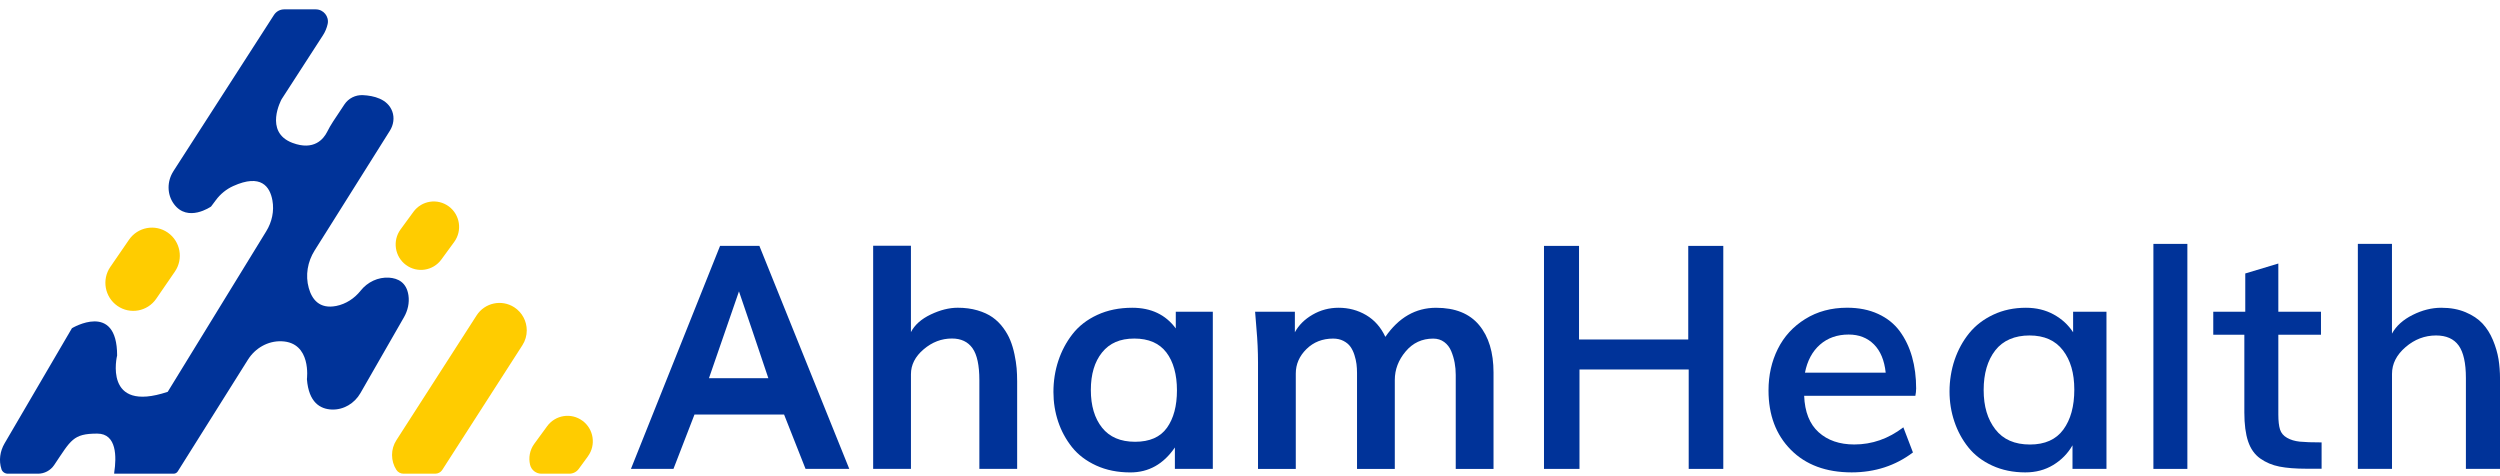 <svg xmlns="http://www.w3.org/2000/svg" width="252" height="48" viewBox="0 0 252 48" fill="none">
  <g clip-path="url(#clip0_104_26)">
    <path d="M11.121 26.905L13.004 24.165C13.886 22.882 15.636 22.558 16.913 23.446C18.189 24.333 18.511 26.092 17.629 27.376L15.746 30.116C14.864 31.399 13.114 31.723 11.837 30.835C10.56 29.948 10.239 28.189 11.121 26.905Z" fill="#FFCC00"/>
    <path d="M41.674 21.352L40.378 23.124C39.544 24.265 39.788 25.869 40.922 26.707L40.924 26.708C42.058 27.547 43.654 27.302 44.487 26.161L45.783 24.389C46.617 23.249 46.373 21.645 45.239 20.806L45.237 20.805C44.103 19.967 42.508 20.212 41.674 21.352Z" fill="#FFCC00"/>
    <path d="M59.264 45.997L58.334 47.269C58.113 47.572 57.763 47.749 57.389 47.749H54.573C54.033 47.749 53.56 47.381 53.433 46.854C53.263 46.144 53.393 45.367 53.857 44.733L55.153 42.96C55.986 41.82 57.583 41.574 58.715 42.414H58.717C59.851 43.254 60.096 44.859 59.261 45.997H59.264Z" fill="#FFCC00"/>
    <path d="M53.097 33.303C53.097 33.817 52.955 34.337 52.656 34.801L44.577 47.37V47.374C44.419 47.612 44.147 47.749 43.865 47.749H40.673C40.386 47.749 40.113 47.608 39.956 47.364C39.668 46.917 39.518 46.395 39.518 45.866C39.518 45.337 39.66 44.832 39.959 44.367L48.037 31.799C48.861 30.517 50.563 30.15 51.84 30.976C52.652 31.506 53.097 32.393 53.097 33.301V33.303Z" fill="#FFCC00"/>
    <path d="M28.641 0.944C28.228 0.944 27.844 1.155 27.619 1.503L17.471 17.267H17.475C16.827 18.274 16.821 19.59 17.526 20.557C18.922 22.473 21.276 20.818 21.276 20.818L21.762 20.167C22.215 19.558 22.814 19.068 23.503 18.756C26.317 17.482 27.211 18.819 27.459 20.195C27.654 21.269 27.414 22.376 26.842 23.305L16.907 39.495C10.35 41.692 11.806 35.831 11.806 35.831C11.806 30.336 7.251 33.084 7.251 33.084L0.46 44.695C-0 45.481 -0.139 46.431 0.149 47.298V47.303C0.242 47.574 0.505 47.749 0.789 47.749H3.831C4.481 47.749 5.09 47.423 5.456 46.883C7.151 44.369 7.342 43.707 9.804 43.707C11.791 43.707 11.746 46.092 11.516 47.61C11.511 47.656 11.507 47.703 11.507 47.749H17.497C17.664 47.749 17.821 47.667 17.912 47.526L24.995 36.25C25.728 35.087 27.005 34.352 28.372 34.4C31.429 34.506 30.937 38.214 30.937 38.214C31.118 40.595 32.302 41.235 33.44 41.281C34.63 41.328 35.738 40.664 36.332 39.624L40.722 31.974C41.105 31.306 41.283 30.527 41.171 29.763C40.976 28.457 40.105 28.05 39.221 27.989C38.111 27.915 37.044 28.43 36.349 29.302L36.342 29.312C35.724 30.085 34.867 30.645 33.899 30.839C32.187 31.178 31.439 30.163 31.122 29.026C30.766 27.749 31.005 26.378 31.709 25.256C33.522 22.372 37.984 15.27 39.304 13.168C39.666 12.591 39.776 11.873 39.542 11.235C39.075 9.959 37.647 9.641 36.577 9.59C35.834 9.554 35.126 9.908 34.715 10.53L33.569 12.259C33.344 12.598 33.147 12.956 32.961 13.32C32.62 13.99 31.662 15.226 29.476 14.401C26.564 13.303 28.384 10.005 28.384 10.005L32.548 3.565C32.778 3.211 32.94 2.821 33.029 2.417C33.19 1.661 32.605 0.944 31.832 0.944H28.643H28.641Z" fill="#003399"/>
    <path d="M76.544 24.786H72.582L63.598 47.265H67.885L70.005 41.784H79.035L81.2 47.265H85.607L76.546 24.786H76.544ZM71.463 38.124C72.813 34.234 73.821 31.315 74.488 29.371C75.287 31.696 76.274 34.615 77.45 38.124H71.461H71.463Z" fill="#003399"/>
    <path d="M88.014 47.265V24.769H91.822V33.476C92.201 32.747 92.868 32.153 93.819 31.7C94.769 31.247 95.676 31.02 96.538 31.02C97.263 31.02 97.928 31.108 98.527 31.283C99.125 31.458 99.629 31.69 100.04 31.978C100.449 32.267 100.807 32.617 101.116 33.035C101.424 33.452 101.665 33.872 101.837 34.301C102.012 34.727 102.152 35.199 102.26 35.714C102.368 36.228 102.44 36.698 102.476 37.117C102.512 37.539 102.529 37.981 102.529 38.444V47.26H98.72V38.32C98.72 36.829 98.491 35.755 98.029 35.102C97.567 34.449 96.875 34.122 95.955 34.122C94.909 34.122 93.96 34.483 93.106 35.209C92.252 35.934 91.824 36.77 91.824 37.718V47.26H88.016L88.014 47.265Z" fill="#003399"/>
    <path d="M118.519 31.424V33.107C117.495 31.717 116.031 31.022 114.127 31.022C112.815 31.022 111.644 31.262 110.61 31.74C109.576 32.218 108.745 32.863 108.114 33.67C107.485 34.48 107.004 35.38 106.678 36.372C106.349 37.364 106.186 38.413 106.186 39.514C106.186 40.552 106.345 41.545 106.661 42.494C106.978 43.442 107.444 44.299 108.057 45.072C108.673 45.843 109.487 46.462 110.498 46.925C111.51 47.389 112.658 47.62 113.938 47.62H113.943C115.784 47.621 117.281 46.784 118.428 45.104V47.265H122.252V31.424H118.519ZM117.631 43.118C116.96 44.061 115.887 44.531 114.413 44.531C112.947 44.529 111.841 44.055 111.087 43.109C110.334 42.162 109.957 40.896 109.957 39.31C109.957 37.724 110.334 36.464 111.087 35.529C111.841 34.592 112.894 34.126 114.336 34.126C115.777 34.126 116.856 34.592 117.568 35.523C118.281 36.454 118.637 37.77 118.637 39.344C118.637 40.919 118.301 42.178 117.631 43.12V43.118Z" fill="#003399"/>
    <path d="M126.807 47.265V36.519C126.807 35.43 126.756 34.306 126.653 33.153L126.515 31.424H130.523V33.493C130.911 32.774 131.507 32.181 132.312 31.717C133.115 31.252 133.989 31.022 134.93 31.022C135.943 31.022 136.871 31.269 137.708 31.762C138.549 32.258 139.191 32.987 139.644 33.956C140.994 32.001 142.701 31.024 144.757 31.024C146.682 31.024 148.128 31.606 149.096 32.77C150.064 33.933 150.547 35.529 150.547 37.556V47.267H146.738V37.787C146.738 37.364 146.702 36.959 146.63 36.568C146.558 36.178 146.445 35.788 146.286 35.403C146.127 35.017 145.89 34.708 145.579 34.478C145.267 34.247 144.896 34.131 144.466 34.131C143.341 34.131 142.413 34.563 141.687 35.428C140.962 36.292 140.596 37.25 140.596 38.299V47.269H136.788V37.587C136.788 37.279 136.769 36.981 136.735 36.698C136.701 36.414 136.629 36.111 136.528 35.786C136.424 35.462 136.29 35.18 136.121 34.946C135.951 34.708 135.716 34.514 135.415 34.36C135.112 34.205 134.767 34.129 134.379 34.129C133.303 34.129 132.407 34.483 131.691 35.186C130.975 35.891 130.615 36.713 130.615 37.65V47.269H126.811L126.807 47.265Z" fill="#003399"/>
    <path d="M155.634 47.265V24.786H159.166V34.221H170.176V24.786H173.708V47.265H170.221V37.244H159.212V47.265H155.634Z" fill="#003399"/>
    <path d="M193.148 39.186C193.148 38.014 193.01 36.94 192.734 35.969C192.459 34.998 192.046 34.139 191.499 33.391C190.95 32.644 190.224 32.063 189.317 31.645C188.41 31.226 187.37 31.018 186.192 31.018C184.596 31.018 183.188 31.397 181.969 32.155C180.749 32.913 179.829 33.916 179.204 35.173C178.579 36.428 178.266 37.823 178.266 39.356C178.266 41.837 179.02 43.834 180.524 45.346C182.027 46.858 184.071 47.616 186.65 47.616C188.995 47.614 191.054 46.944 192.825 45.607L191.857 43.075C190.351 44.227 188.703 44.803 186.912 44.803C185.427 44.803 184.228 44.392 183.317 43.568C182.406 42.745 181.921 41.521 181.859 39.895H193.069C193.12 39.64 193.145 39.402 193.145 39.184L193.148 39.186ZM181.94 37.566C182.177 36.361 182.679 35.422 183.454 34.74C184.228 34.061 185.192 33.722 186.347 33.722C187.38 33.722 188.228 34.051 188.889 34.71C189.55 35.369 189.946 36.321 190.078 37.566H181.94Z" fill="#003399"/>
    <path d="M208.97 31.424V33.493C208.478 32.743 207.825 32.141 207.004 31.694C206.184 31.247 205.255 31.022 204.209 31.022C203.01 31.022 201.916 31.252 200.929 31.717C199.942 32.181 199.131 32.802 198.495 33.585C197.861 34.367 197.372 35.262 197.027 36.269C196.685 37.279 196.512 38.391 196.512 39.449C196.512 40.508 196.673 41.519 196.997 42.482C197.319 43.446 197.787 44.312 198.402 45.085C199.018 45.856 199.819 46.473 200.813 46.93C201.806 47.387 202.917 47.617 204.147 47.617C205.201 47.62 206.141 47.37 206.965 46.871C207.789 46.372 208.436 45.71 208.908 44.887V47.265H212.332V31.424H208.97ZM207.986 43.301C207.249 44.306 206.128 44.807 204.624 44.807H204.622C203.077 44.809 201.914 44.297 201.13 43.28C200.345 42.263 199.953 40.971 199.953 39.314C199.953 37.657 200.342 36.325 201.12 35.321C201.899 34.316 203.092 33.815 204.575 33.815C206.058 33.815 207.182 34.314 207.946 35.314C208.709 36.311 209.09 37.604 209.09 39.28C209.09 40.955 208.722 42.296 207.986 43.301Z" fill="#003399"/>
    <path d="M217.063 47.265V24.584H220.487V47.265H217.063Z" fill="#003399"/>
    <path d="M234.016 47.248H232.542C231.417 47.248 230.489 47.176 229.764 47.031C229.038 46.888 228.393 46.614 227.828 46.214C227.266 45.813 226.858 45.237 226.607 44.485C226.357 43.735 226.23 42.768 226.23 41.584V33.741H223.097V31.426H226.323V27.566L229.656 26.563V31.426H233.955V33.741H229.656V41.785C229.656 42.435 229.713 42.935 229.826 43.292C229.938 43.648 230.175 43.928 230.533 44.131C230.891 44.337 231.321 44.466 231.822 44.518C232.322 44.569 233.055 44.594 234.017 44.594V47.244L234.016 47.248Z" fill="#003399"/>
    <path d="M237.671 47.265V24.584H241.11V33.63C241.531 32.859 242.224 32.231 243.192 31.747C244.159 31.262 245.118 31.022 246.072 31.022C247.027 31.022 247.811 31.172 248.523 31.469C249.235 31.768 249.805 32.149 250.237 32.612C250.667 33.075 251.017 33.63 251.288 34.28C251.559 34.929 251.745 35.567 251.849 36.193C251.951 36.822 252.002 37.48 252.002 38.17V47.262H248.563V38.107C248.563 36.595 248.318 35.5 247.832 34.826C247.345 34.152 246.586 33.815 245.551 33.815C244.415 33.815 243.39 34.206 242.481 34.988C241.57 35.771 241.114 36.671 241.114 37.69V47.264H237.673L237.671 47.265Z" fill="#003399"/>
  </g>
  <defs>
    <clipPath id="clip0_104_26">
      <rect width="252" height="46.805" fill="white" transform="translate(0 0.944)"/>
    </clipPath>
  </defs>
</svg>